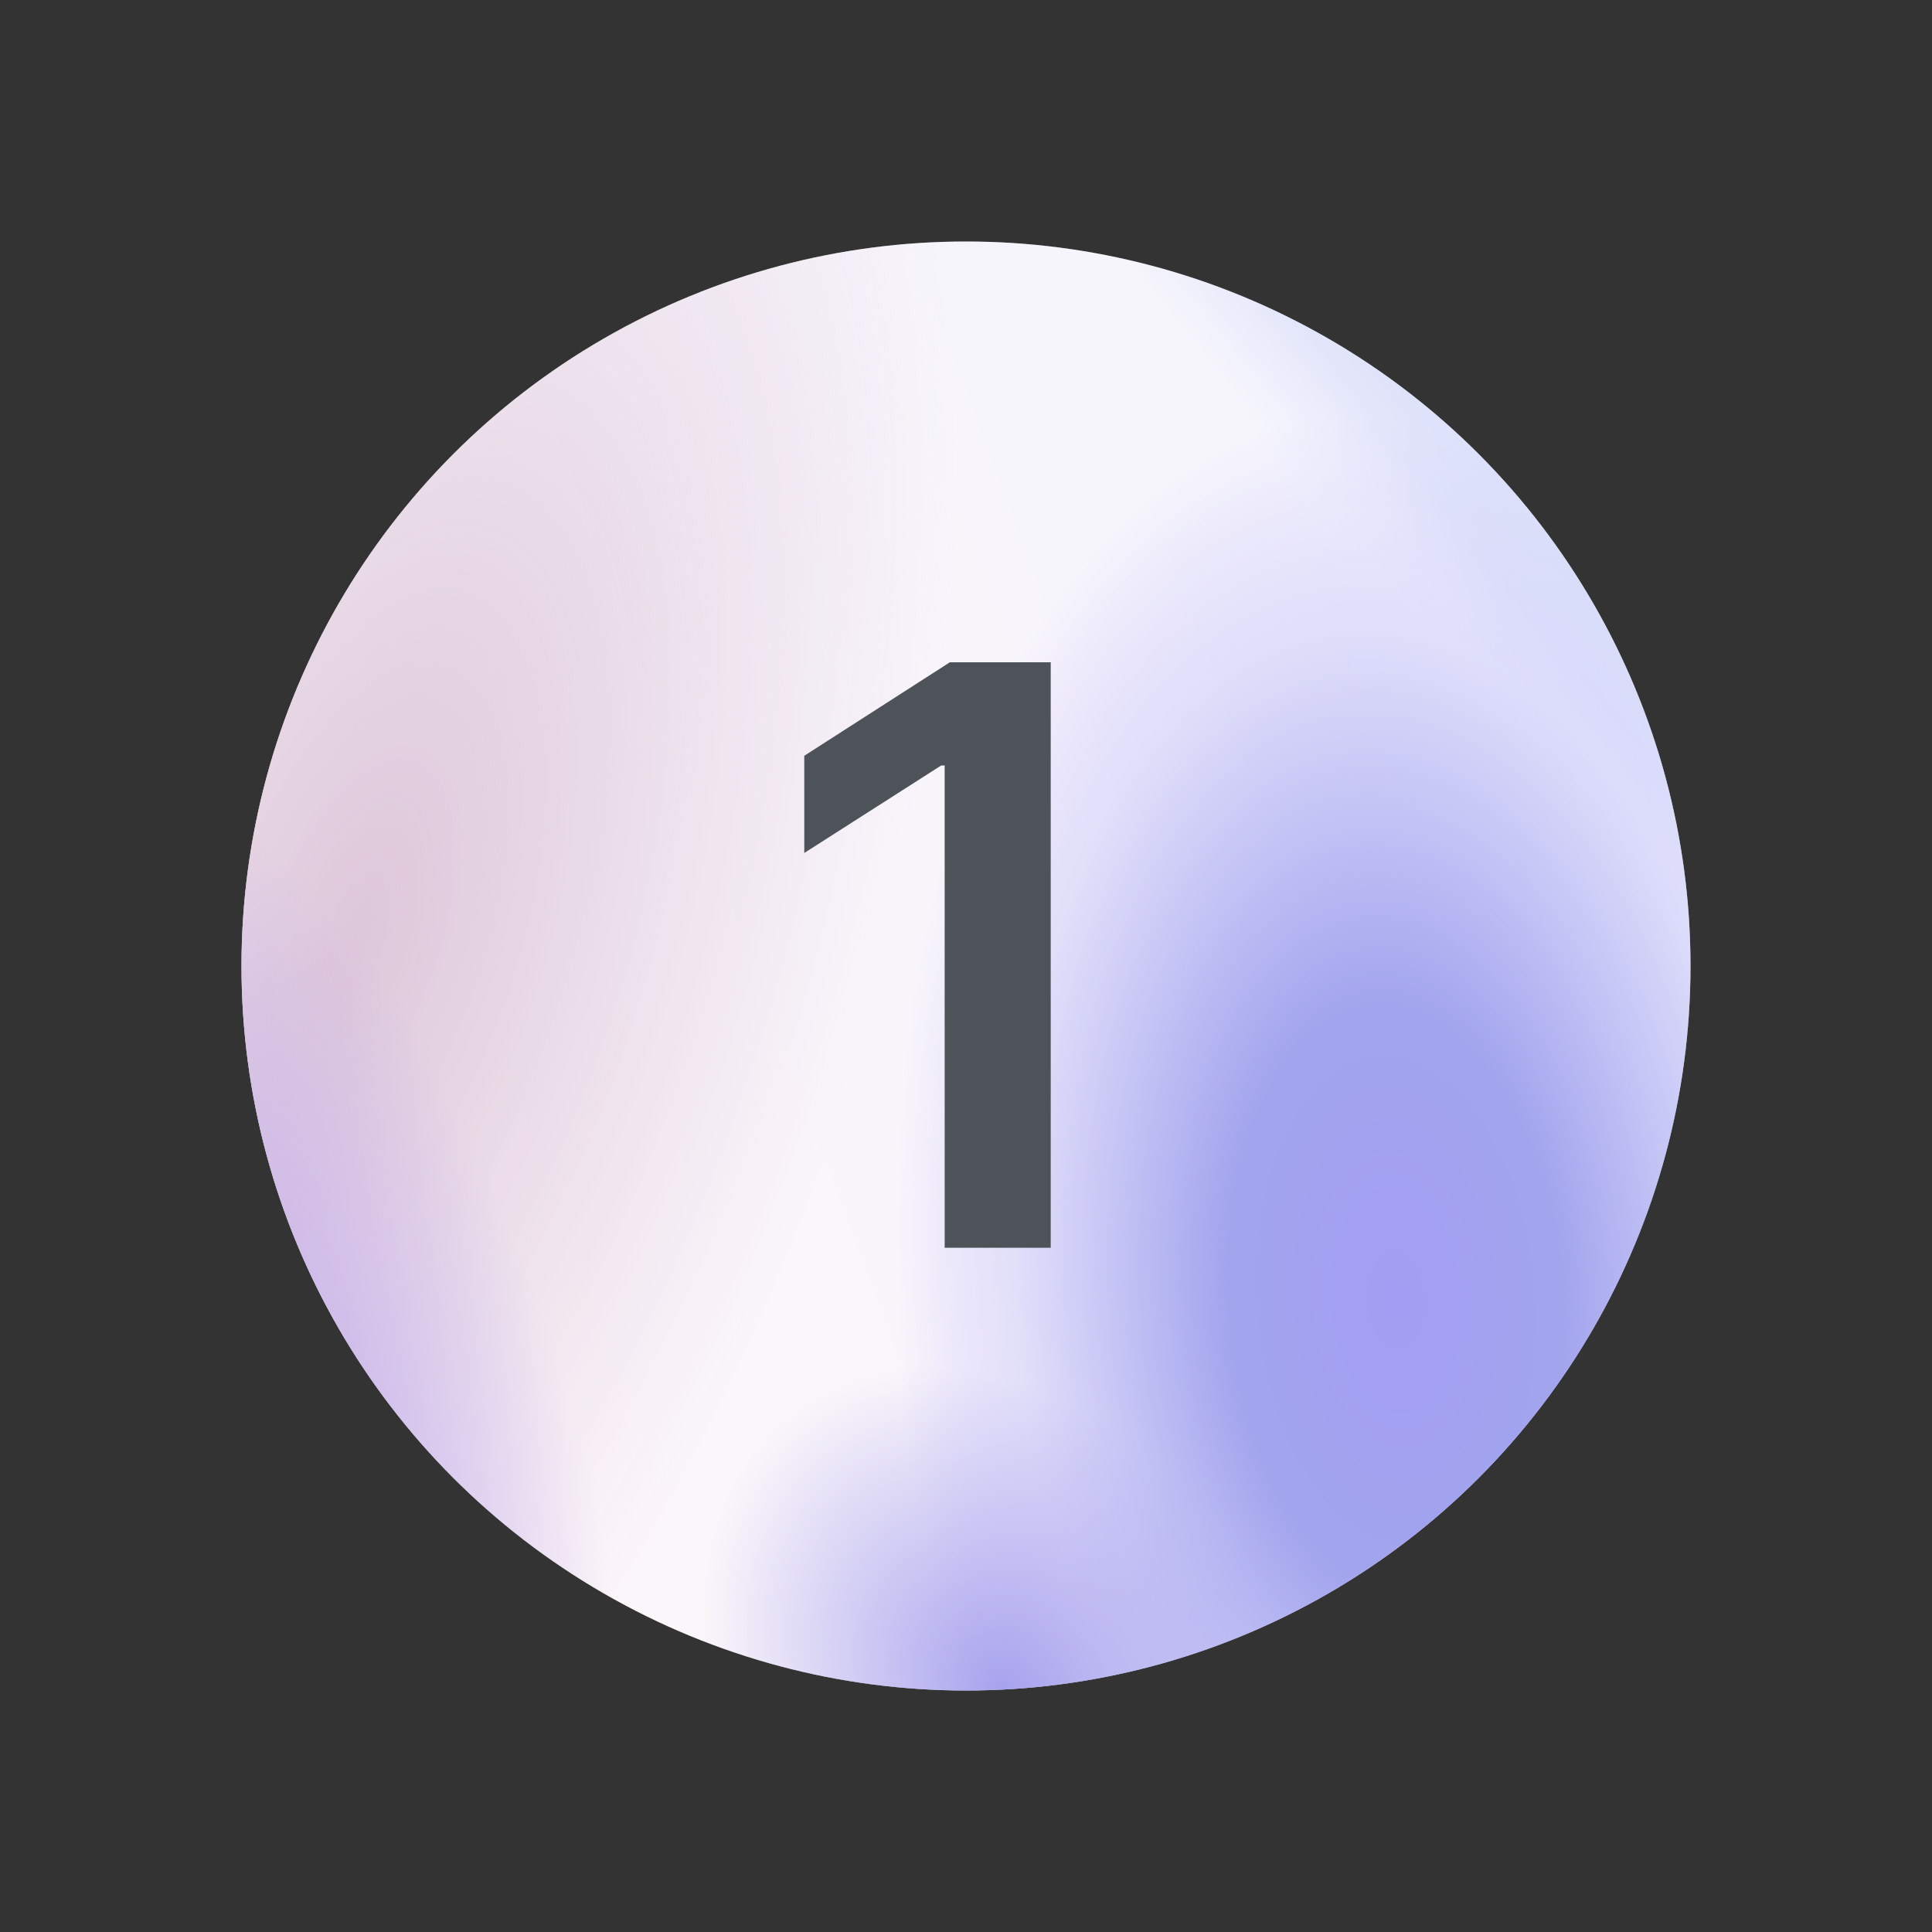 <svg width="48" height="48" viewBox="0 0 48 48" fill="none" xmlns="http://www.w3.org/2000/svg">
<rect x="0" y="0" width="48" height="48" fill="#333333" stroke="none"/>
<circle cx="24" cy="24" r="18" fill="url(#paint0_linear_972_66)"/>
<circle cx="24" cy="24" r="18" fill="url(#paint1_radial_972_66)"/>
<circle cx="24" cy="24" r="18" fill="url(#paint2_radial_972_66)"/>
<circle cx="24" cy="24" r="18" fill="url(#paint3_linear_972_66)"/>
<circle cx="24" cy="24" r="18" fill="url(#paint4_radial_972_66)"/>
<circle cx="24" cy="24" r="18" fill="url(#paint5_radial_972_66)"/>
<circle cx="24" cy="24" r="18" fill="white" fill-opacity="0.25"/>
<g style="mix-blend-mode:multiply">
<path d="M26.105 16.455V31H23.47V19.018H23.384L19.982 21.192V18.777L23.598 16.455H26.105Z" fill="#4E5359"/>
</g>
<defs>
<linearGradient id="paint0_linear_972_66" x1="42" y1="6" x2="-1.378" y2="22.015" gradientUnits="userSpaceOnUse">
<stop stop-color="#EFF1FD"/>
<stop offset="1" stop-color="#FDF4F7"/>
</linearGradient>
<radialGradient id="paint1_radial_972_66" cx="0" cy="0" r="1" gradientTransform="matrix(-10.717 9.824 -6.593 -19.482 34.717 32.176)" gradientUnits="userSpaceOnUse">
<stop stop-color="#847DEF"/>
<stop offset="0.333" stop-color="#8386E7"/>
<stop offset="0.76" stop-color="#8A89F0" stop-opacity="0.28"/>
<stop offset="1" stop-color="#6B58FA" stop-opacity="0"/>
</radialGradient>
<radialGradient id="paint2_radial_972_66" cx="0" cy="0" r="1" gradientTransform="matrix(8.875 12.066 -12.066 24.039 8.94 23.158)" gradientUnits="userSpaceOnUse">
<stop stop-color="#D1B3CD"/>
<stop offset="1" stop-color="#D5BBD3" stop-opacity="0"/>
</radialGradient>
<linearGradient id="paint3_linear_972_66" x1="42" y1="5.122" x2="32.723" y2="12.704" gradientUnits="userSpaceOnUse">
<stop stop-color="#EFF1FD"/>
<stop offset="0.427" stop-color="#CDD4F7"/>
<stop offset="0.792" stop-color="#B4BEF3" stop-opacity="0.37"/>
<stop offset="1" stop-color="#CBD3FA" stop-opacity="0"/>
</linearGradient>
<radialGradient id="paint4_radial_972_66" cx="0" cy="0" r="1" gradientTransform="matrix(7.255 -5.97 5.97 19.649 6.702 40.178)" gradientUnits="userSpaceOnUse">
<stop stop-color="#A183E7"/>
<stop offset="1" stop-color="#A183E7" stop-opacity="0"/>
</radialGradient>
<radialGradient id="paint5_radial_972_66" cx="0" cy="0" r="1" gradientTransform="matrix(1.158 -7.411 7.411 3.136 24.993 42)" gradientUnits="userSpaceOnUse">
<stop stop-color="#8983E7"/>
<stop offset="1" stop-color="#8983E7" stop-opacity="0"/>
</radialGradient>
</defs>
</svg>
